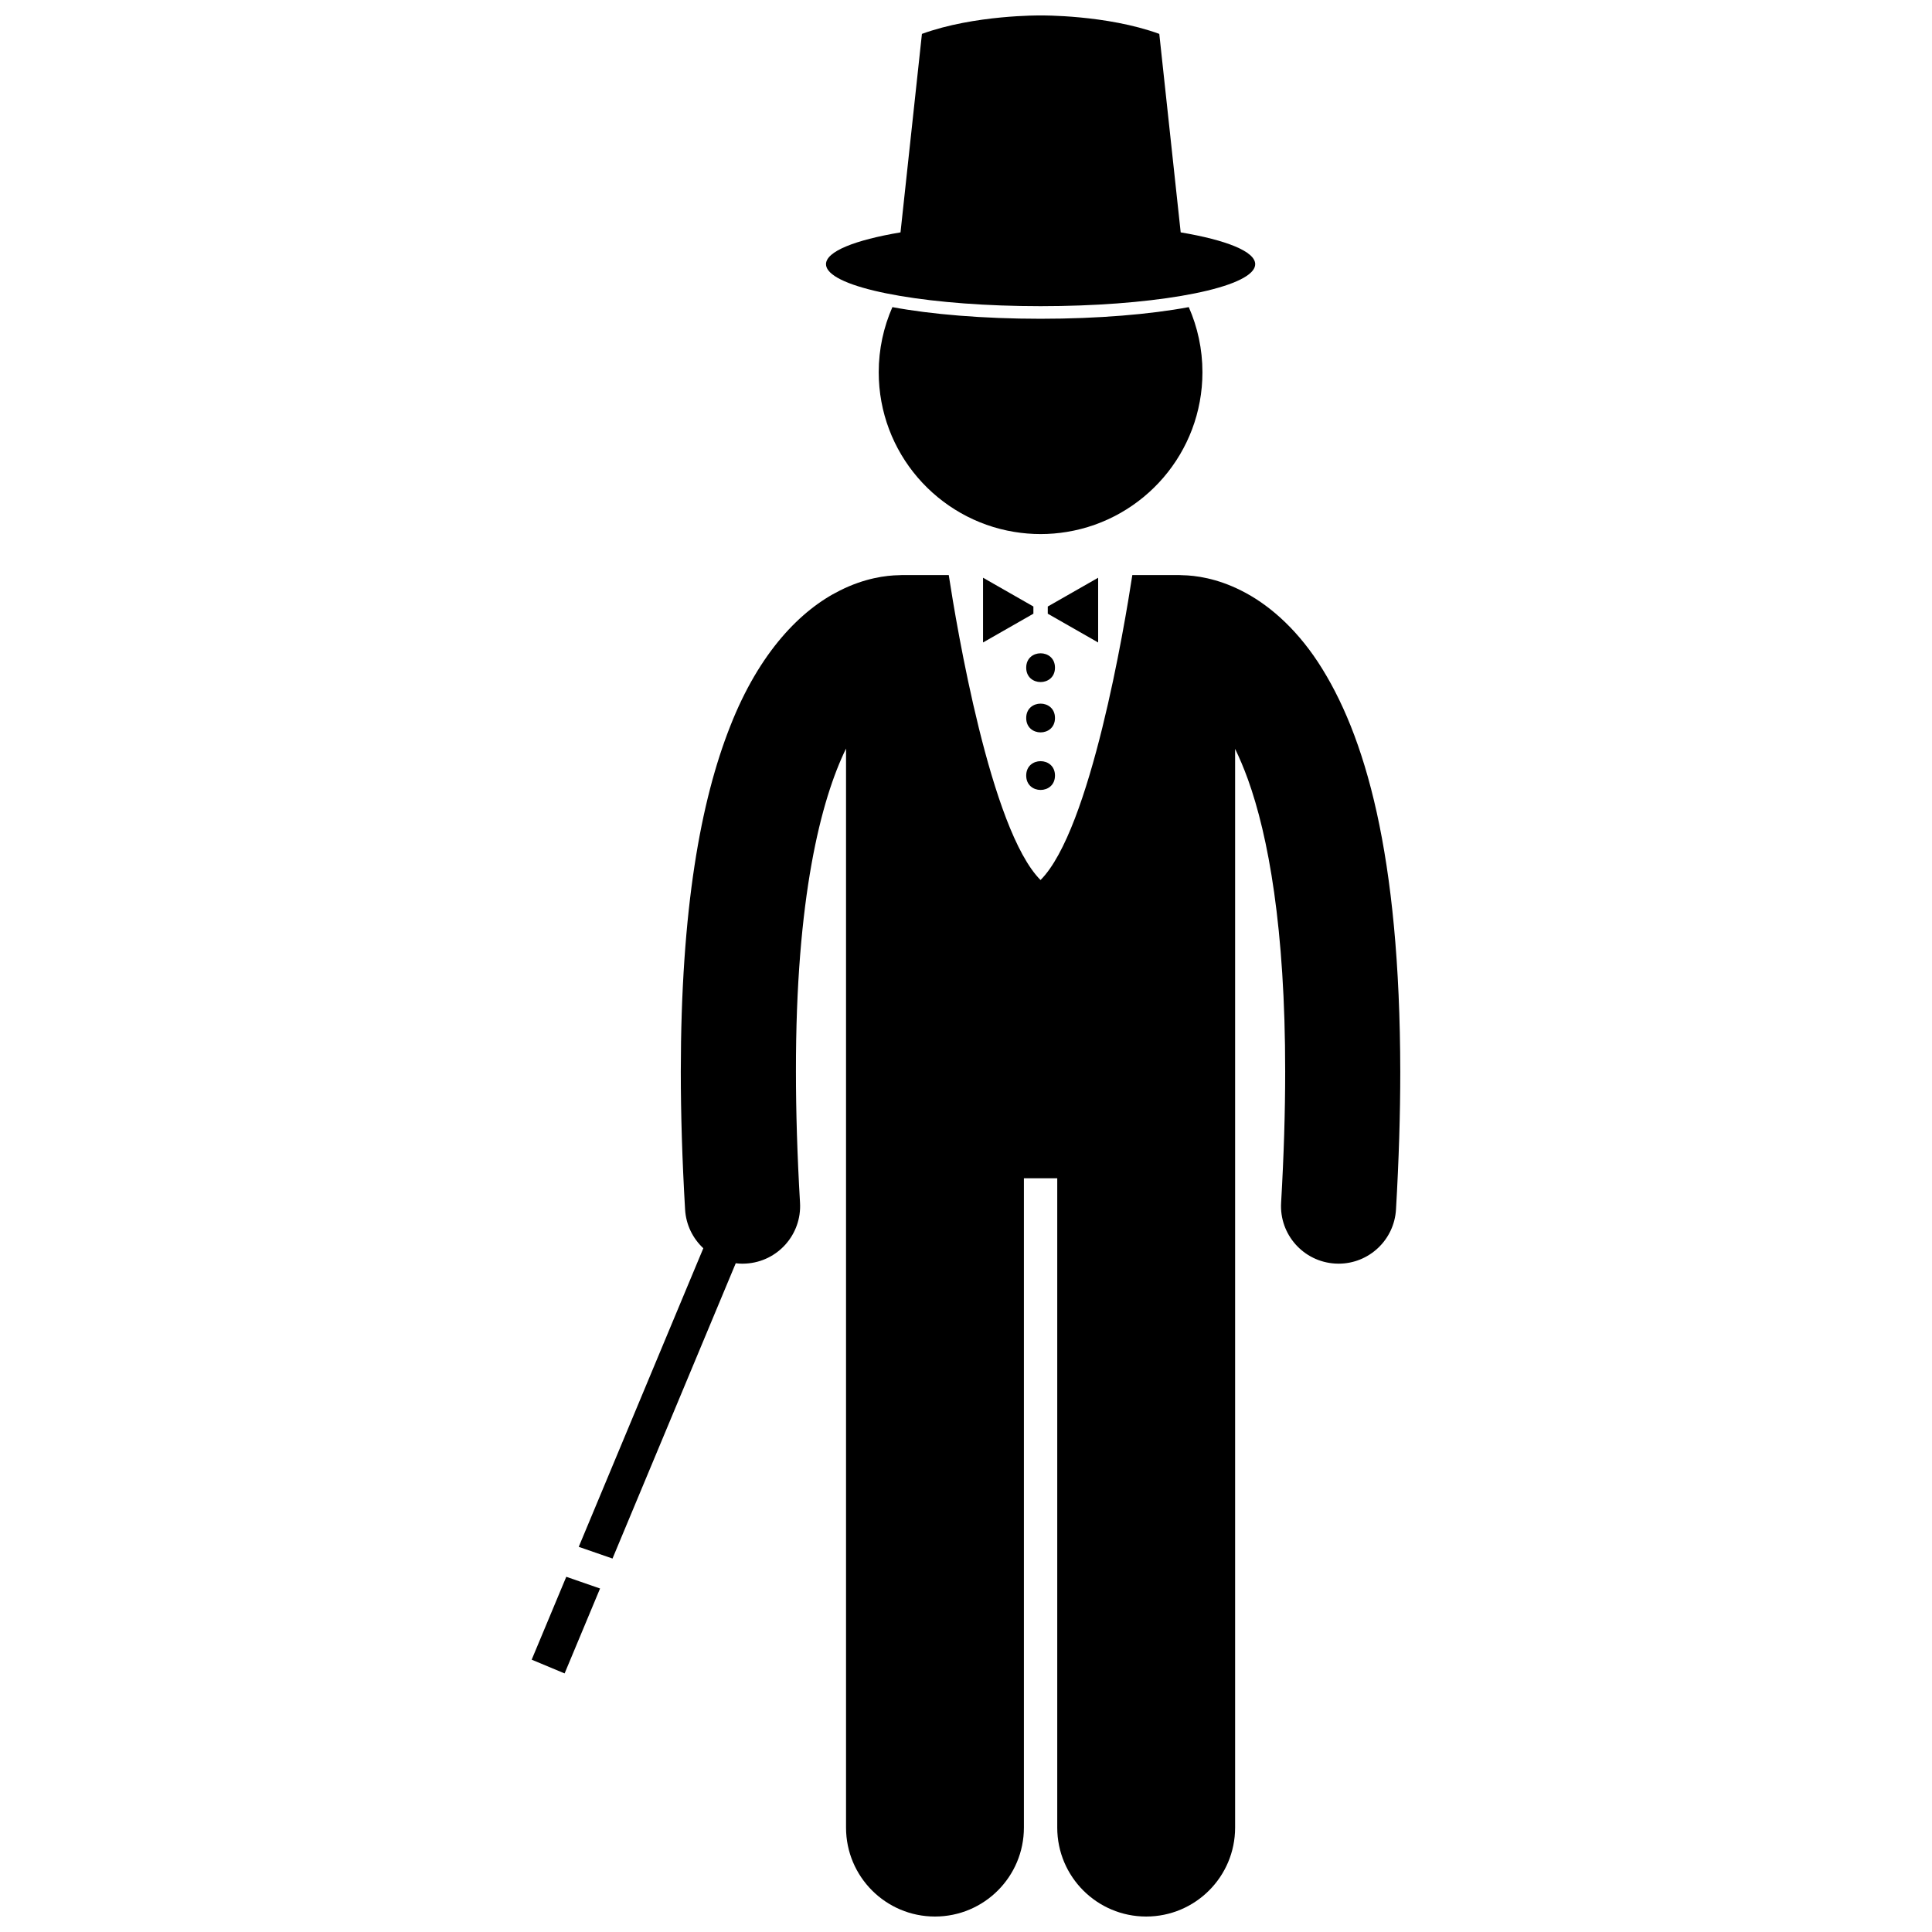 <?xml version="1.0" encoding="UTF-8"?>
<!-- Uploaded to: ICON Repo, www.svgrepo.com, Generator: ICON Repo Mixer Tools -->
<svg width="800px" height="800px" version="1.1" viewBox="144 144 512 512" xmlns="http://www.w3.org/2000/svg">
 <defs>
  <clipPath id="b">
   <path d="m297 296h219v355.9h-219z"/>
  </clipPath>
  <clipPath id="a">
   <path d="m362 148.09h115v77.906h-115z"/>
  </clipPath>
 </defs>
 <g clip-path="url(#b)">
  <path d="m340.78 478.89c0.301 0 0.602-0.012 0.906-0.031 8.406-0.492 14.82-7.707 14.328-16.113-0.742-12.68-1.082-24.23-1.082-34.738-0.062-46.164 6.668-72.098 13.277-85.633v285.96c0 13.02 10.555 23.566 23.566 23.566 13.016 0 23.57-10.547 23.57-23.566v-172.09h8.836v172.09c0 13.02 10.555 23.566 23.566 23.566 13.016 0 23.57-10.547 23.57-23.566v-285.88c1.129 2.32 2.269 4.977 3.394 8.082 5.367 14.891 9.891 39.328 9.875 77.469 0 10.516-0.34 22.062-1.078 34.742-0.492 8.406 5.93 15.621 14.336 16.109 0.301 0.02 0.602 0.027 0.902 0.027 8.016 0.004 14.734-6.258 15.207-14.363 0.77-13.211 1.133-25.348 1.133-36.516-0.078-57.535-9.27-89.383-21.801-108.53-6.262-9.504-13.586-15.598-20.359-18.973-6.465-3.266-12.145-4.012-15.59-4.066-0.25-0.016-0.5-0.035-0.754-0.035h-12.504c-2.074 13.547-11.062 67.555-24.324 80.812-13.258-13.258-22.246-67.266-24.324-80.812h-12.5c-0.227 0-0.441 0.023-0.664 0.031-3.438 0.043-9.172 0.777-15.691 4.066-10.258 5.086-21.309 16.207-29.043 35.918-7.828 19.785-13.082 48.395-13.113 91.59 0.004 11.16 0.363 23.305 1.137 36.523 0.238 4.078 2.062 7.684 4.832 10.266l-4.559 10.918-28.457 68.215 8.949 3.102 28.164-67.484 4.496-10.773c0.594 0.07 1.191 0.117 1.797 0.117z"/>
 </g>
 <path d="m426.74 284.96c20.371-3.332 35.918-21.008 35.918-42.32 0-6.137-1.297-11.969-3.621-17.25-10.211 1.91-24.035 3.086-39.273 3.086s-29.059-1.176-39.273-3.086c-2.32 5.281-3.621 11.113-3.621 17.25 0 21.312 15.547 38.988 35.918 42.32 2.269 0.371 4.602 0.574 6.977 0.574 2.379 0 4.707-0.199 6.977-0.574z"/>
 <path d="m417.86 304.73-13.344-7.625v17.156l13.344-7.625z"/>
 <path d="m421.67 306.64 13.348 7.625v-17.156l-13.348 7.625z"/>
 <path d="m423.58 320.94c0 5.082-7.625 5.082-7.625 0s7.625-5.082 7.625 0"/>
 <path d="m423.58 334.28c0 5.082-7.625 5.082-7.625 0s7.625-5.082 7.625 0"/>
 <path d="m423.58 349.53c0 5.086-7.625 5.086-7.625 0 0-5.082 7.625-5.082 7.625 0"/>
 <g clip-path="url(#a)">
  <path d="m419.77 225.14c28.512 0 52.121-4.106 56.234-9.465 0.418-0.543 0.637-1.098 0.637-1.668 0-3.371-7.66-6.387-19.746-8.426l-5.672-52.602c-13.977-5.094-31.453-4.887-31.453-4.887s-17.473-0.203-31.449 4.887l-5.676 52.602c-12.086 2.039-19.746 5.055-19.746 8.426 0 0.57 0.219 1.125 0.637 1.668 4.113 5.359 27.723 9.465 56.234 9.465z"/>
 </g>
 <path d="m284.9 583.83 8.727 3.644 9.395-22.504-8.953-3.106z"/>
</svg>